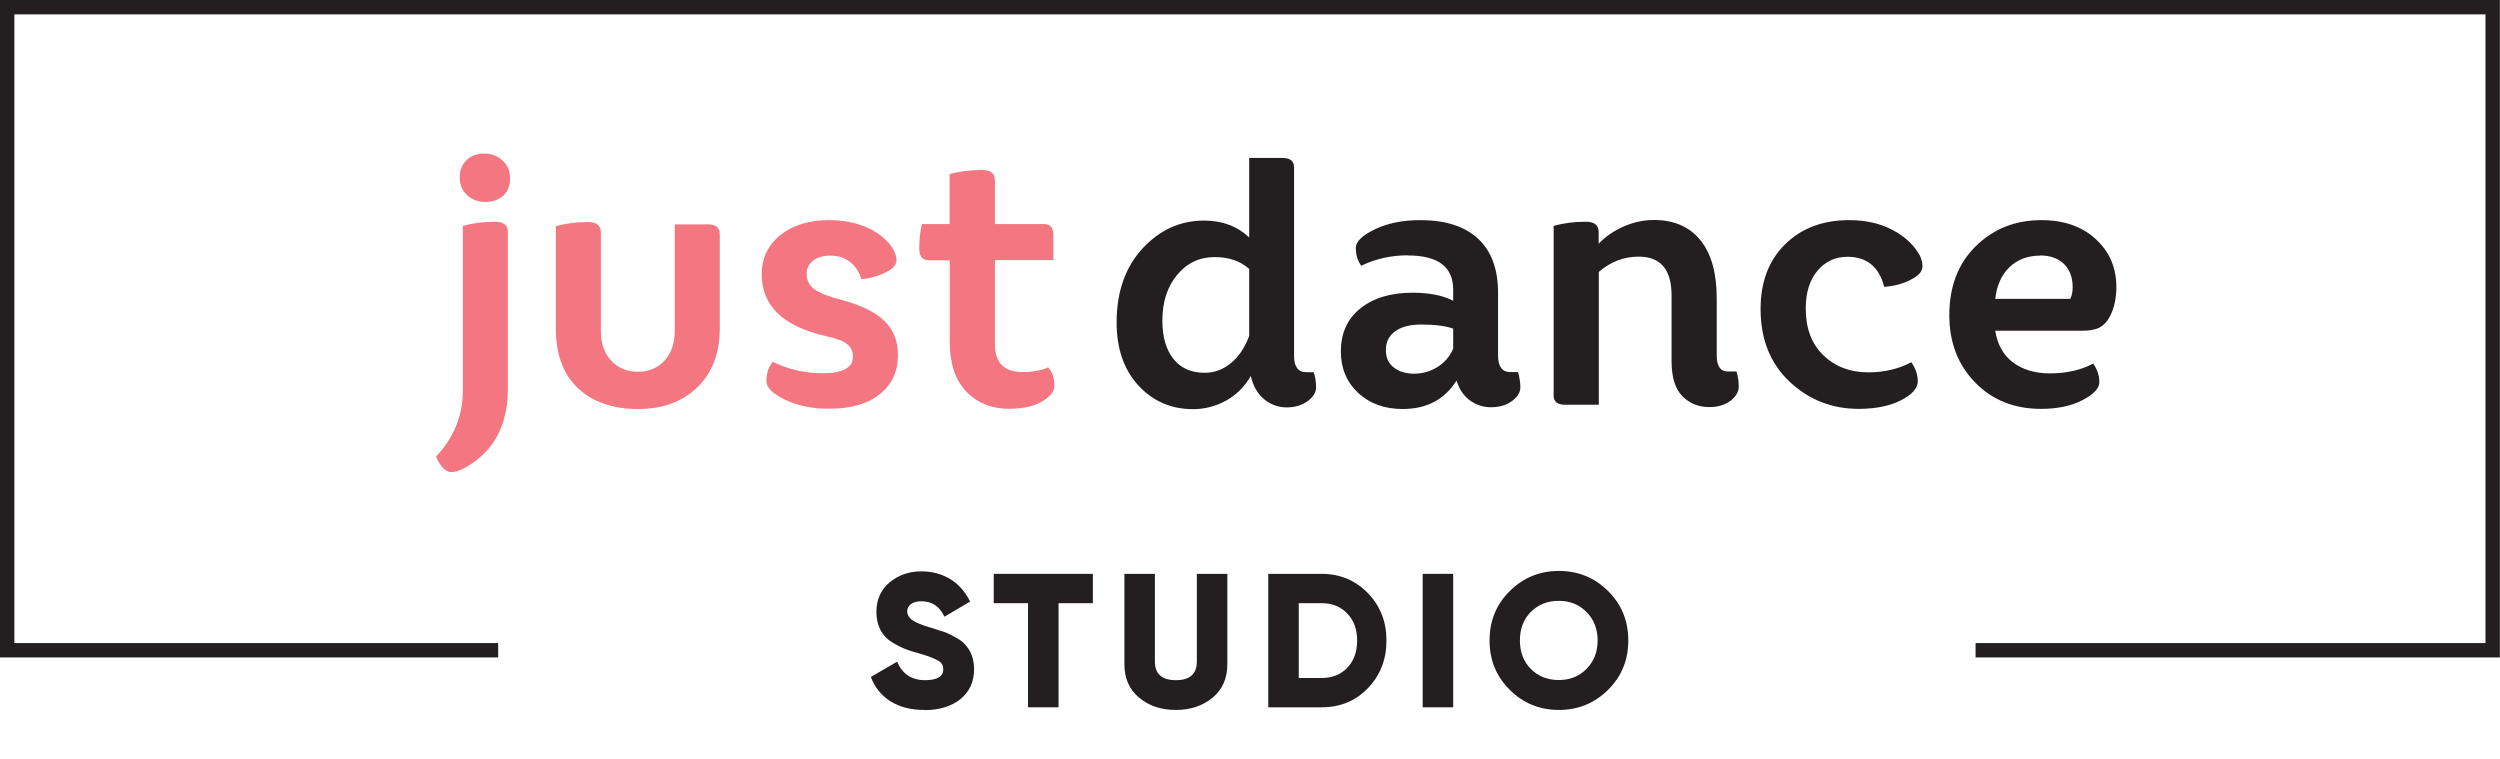 <?xml version="1.0" encoding="UTF-8"?> <svg xmlns="http://www.w3.org/2000/svg" id="uuid-fbb51bae-2619-44ee-b43c-9fb064923005" width="170.47" height="51.74" viewBox="0 0 170.47 51.74"><defs><style>.uuid-2ecfb53a-2f85-4226-bd35-8ad09eb63bd1{fill:#f37680;}.uuid-61c50384-bf9f-47b1-b1fd-cd6de2839ec5{fill:none;stroke:#231f20;stroke-miterlimit:10;stroke-width:.98px;}.uuid-20421c25-a158-4bea-9782-3083cccff13b{fill:#231f20;}</style></defs><path class="uuid-2ecfb53a-2f85-4226-bd35-8ad09eb63bd1" d="m32.46,31.41c-.71.52-1.27.78-1.68.78-.22,0-.42-.11-.61-.32-.19-.22-.33-.46-.43-.74,1.21-1.29,1.82-2.79,1.82-4.5v-11.23c.68-.18,1.41-.28,2.19-.28.58,0,.88.23.88.69v10.68c0,2.17-.72,3.81-2.17,4.91Zm.62-17.64c-.48,0-.88-.15-1.22-.46-.34-.31-.51-.71-.51-1.22s.16-.88.47-1.18c.31-.29.72-.44,1.21-.44s.89.16,1.23.47c.35.32.52.72.52,1.21s-.15.9-.46,1.19c-.31.28-.72.43-1.25.43Z"></path><path class="uuid-2ecfb53a-2f85-4226-bd35-8ad09eb63bd1" d="m49.08,15.91v6.46c0,1.71-.51,3.05-1.53,4.04s-2.37,1.48-4.05,1.48-3.09-.47-4.09-1.42c-1.01-.95-1.51-2.31-1.51-4.09v-6.96c.66-.18,1.39-.28,2.19-.28.58,0,.88.23.88.69v6.71c0,.86.23,1.55.7,2.05.47.51,1.08.76,1.83.76s1.34-.25,1.81-.76c.47-.51.7-1.19.7-2.05v-7.24h2.28c.52,0,.78.21.78.62Z"></path><path class="uuid-2ecfb53a-2f85-4226-bd35-8ad09eb63bd1" d="m60.92,17.04c.14.25.21.48.21.69,0,.28-.17.52-.51.72-.58.34-1.21.53-1.89.58-.15-.51-.42-.9-.78-1.18-.37-.28-.81-.42-1.31-.42s-.93.12-1.21.35-.43.52-.43.88c0,.45.18.8.53,1.06.35.26.95.5,1.78.71,1.35.35,2.34.83,2.97,1.43s.95,1.38.95,2.35c0,1.11-.41,2-1.23,2.66-.82.67-1.98,1-3.47,1-1.14,0-2.13-.2-2.99-.61-.85-.41-1.28-.83-1.28-1.28,0-.54.15-.98.44-1.31,1.04.52,2.18.78,3.41.78,1.37,0,2.05-.38,2.05-1.13,0-.35-.13-.64-.39-.85-.26-.22-.75-.4-1.45-.55-2.92-.66-4.38-2.07-4.38-4.22,0-1.09.42-1.98,1.26-2.66.84-.68,1.95-1.03,3.33-1.03,1,0,1.89.18,2.67.54.78.36,1.36.86,1.73,1.49Z"></path><path class="uuid-2ecfb53a-2f85-4226-bd35-8ad09eb63bd1" d="m68.89,27.88c-1.26,0-2.26-.4-3.01-1.19-.75-.79-1.12-1.92-1.12-3.38v-5.56h-1.41c-.45,0-.67-.27-.67-.81,0-.58.06-1.14.18-1.66h1.89v-3.41c.68-.18,1.41-.28,2.19-.28.6,0,.9.23.9.69v3h3.37c.42,0,.62.26.62.78v1.68h-3.99v5.72c0,1.28.63,1.91,1.89,1.91.69,0,1.28-.11,1.75-.32.28.34.42.75.42,1.25,0,.38-.28.74-.84,1.07-.56.33-1.29.5-2.18.5Z"></path><path class="uuid-20421c25-a158-4bea-9782-3083cccff13b" d="m85.18,10.77h2.28c.52,0,.78.22.78.65v12.85c0,.74.28,1.11.83,1.11h.51c.11.31.16.65.16,1.04,0,.34-.19.65-.57.93s-.86.43-1.44.43c-.55,0-1.06-.18-1.51-.54-.45-.36-.77-.9-.93-1.6-.43.74-1,1.3-1.69,1.68-.7.38-1.45.58-2.25.58-1.49,0-2.73-.54-3.72-1.61s-1.49-2.51-1.49-4.31c0-2.08.59-3.75,1.76-5.03,1.18-1.28,2.58-1.91,4.21-1.91,1.23,0,2.25.38,3.07,1.15v-5.4Zm0,12.11v-4.54c-.6-.54-1.38-.81-2.35-.81-1.05,0-1.9.41-2.57,1.22-.67.81-1,1.85-1,3.11,0,1.11.25,1.98.75,2.61.5.63,1.21.95,2.13.95.65,0,1.24-.21,1.78-.65.54-.43.96-1.06,1.27-1.89Z"></path><path class="uuid-20421c25-a158-4bea-9782-3083cccff13b" d="m96,17.41c-1.15,0-2.21.24-3.18.71-.25-.34-.37-.75-.37-1.22,0-.43.44-.85,1.31-1.27.88-.42,1.91-.62,3.09-.62,1.71,0,3.02.42,3.93,1.26.91.84,1.37,2.07,1.37,3.7v4.27c0,.75.28,1.13.83,1.13h.53c.11.38.16.73.16,1.04,0,.34-.19.65-.56.93-.38.28-.86.43-1.44.43-.52,0-1-.15-1.43-.46-.43-.31-.74-.76-.92-1.36-.81,1.29-2.04,1.94-3.67,1.94-1.25,0-2.26-.37-3.04-1.1-.78-.73-1.18-1.67-1.18-2.82,0-1.25.44-2.23,1.33-2.94.88-.71,2.07-1.07,3.56-1.07,1.14,0,2.06.18,2.77.55v-.76c0-1.55-1.03-2.33-3.09-2.33Zm.44,8.07c.55,0,1.08-.15,1.57-.45.49-.3.85-.72,1.08-1.26v-1.36c-.49-.18-1.21-.28-2.17-.28-.77,0-1.36.15-1.79.46-.42.31-.63.73-.63,1.27s.18.92.54,1.2c.36.28.83.42,1.4.42Z"></path><path class="uuid-20421c25-a158-4bea-9782-3083cccff13b" d="m109,27.6h-2.28c-.52,0-.78-.21-.78-.62v-11.58c.65-.18,1.38-.28,2.19-.28.58,0,.88.23.88.69v.81c.46-.49,1.03-.88,1.71-1.18.68-.29,1.36-.44,2.05-.44,1.37,0,2.43.46,3.17,1.37.75.92,1.12,2.24,1.12,3.98v3.87c0,.74.25,1.11.74,1.11h.6c.11.31.16.65.16,1.04,0,.35-.19.67-.56.96-.38.28-.86.43-1.44.43-.74,0-1.35-.25-1.84-.74-.49-.49-.74-1.29-.74-2.4v-4.47c0-1.77-.75-2.65-2.24-2.65-1.01,0-1.92.35-2.72,1.04v9.06Z"></path><path class="uuid-20421c25-a158-4bea-9782-3083cccff13b" d="m130.77,25.99c0,.48-.38.91-1.14,1.3s-1.73.59-2.89.59c-1.83,0-3.4-.62-4.72-1.86-1.31-1.24-1.97-2.89-1.97-4.95,0-1.83.55-3.3,1.66-4.4s2.57-1.66,4.38-1.66c1.12,0,2.11.22,2.96.67.85.45,1.47,1.03,1.86,1.75.12.25.18.48.18.72,0,.31-.2.58-.6.81-.55.34-1.22.54-2.01.6-.35-1.37-1.19-2.05-2.51-2.05-.83,0-1.51.32-2.04.95s-.8,1.49-.8,2.58c0,1.35.4,2.42,1.21,3.19.81.78,1.83,1.16,3.06,1.16,1.08,0,2.05-.23,2.93-.69.29.42.44.85.44,1.29Z"></path><path class="uuid-20421c25-a158-4bea-9782-3083cccff13b" d="m139.17,27.88c-1.83,0-3.33-.6-4.5-1.81-1.17-1.21-1.75-2.73-1.75-4.58,0-1.95.6-3.52,1.8-4.7,1.2-1.18,2.69-1.78,4.47-1.78,1.54,0,2.78.43,3.71,1.29.94.86,1.41,1.95,1.41,3.27,0,.78-.15,1.45-.44,2.01-.18.35-.42.6-.7.75-.29.15-.67.22-1.17.22h-5.95c.15.95.56,1.68,1.22,2.17.66.49,1.5.74,2.51.74,1.12,0,2.11-.22,2.95-.67.28.4.42.82.42,1.27,0,.42-.38.82-1.14,1.22-.76.4-1.71.6-2.85.6Zm-.05-10.45c-.85,0-1.54.26-2.09.78-.55.52-.87,1.25-.98,2.17h5.12c.11-.22.16-.48.16-.81,0-.66-.2-1.18-.59-1.57-.39-.38-.93-.58-1.63-.58Z"></path><path class="uuid-20421c25-a158-4bea-9782-3083cccff13b" d="m63.02,48.41c-.91,0-1.68-.2-2.3-.59-.62-.39-1.07-.95-1.34-1.66l1.79-1.04c.36.84,1,1.26,1.91,1.26.82,0,1.24-.25,1.24-.74,0-.28-.13-.49-.4-.62-.28-.16-.77-.34-1.48-.53-.73-.2-1.34-.49-1.85-.86-.55-.45-.83-1.09-.83-1.91s.3-1.51.9-2.01c.61-.5,1.33-.75,2.16-.75.75,0,1.4.18,1.98.53.57.35,1.02.86,1.35,1.53l-1.75,1.03c-.33-.7-.85-1.05-1.57-1.05-.3,0-.54.06-.71.19s-.26.29-.26.49c0,.22.1.41.31.58.23.17.67.36,1.33.55l.85.27c.22.07.47.19.75.35.31.16.55.33.7.51.42.45.62,1.01.62,1.69,0,.86-.31,1.54-.94,2.05-.62.49-1.44.74-2.44.74Z"></path><path class="uuid-20421c25-a158-4bea-9782-3083cccff13b" d="m67.76,39.13h6.76v2h-2.34v7.1h-2.08v-7.1h-2.34v-2Z"></path><path class="uuid-20421c25-a158-4bea-9782-3083cccff13b" d="m76.67,45.29v-6.16h2.08v5.98c0,.85.48,1.27,1.43,1.27s1.43-.42,1.43-1.27v-5.98h2.08v6.16c0,.96-.33,1.72-.99,2.27-.67.56-1.51.85-2.52.85s-1.85-.28-2.52-.85c-.66-.55-.99-1.31-.99-2.27Z"></path><path class="uuid-20421c25-a158-4bea-9782-3083cccff13b" d="m86.48,39.13h3.64c1.25,0,2.3.44,3.15,1.31.85.88,1.27,1.95,1.27,3.24s-.42,2.37-1.27,3.25c-.84.87-1.89,1.3-3.15,1.3h-3.64v-9.1Zm2.08,7.1h1.56c.72,0,1.3-.23,1.74-.69.45-.46.68-1.08.68-1.86s-.23-1.4-.68-1.85c-.44-.47-1.02-.7-1.74-.7h-1.56v5.1Z"></path><path class="uuid-20421c25-a158-4bea-9782-3083cccff13b" d="m97.01,48.23v-9.1h2.08v9.1h-2.08Z"></path><path class="uuid-20421c25-a158-4bea-9782-3083cccff13b" d="m109.65,47.04c-.92.91-2.04,1.37-3.35,1.37s-2.44-.46-3.35-1.37c-.92-.91-1.38-2.03-1.38-3.37s.46-2.46,1.38-3.37c.92-.91,2.04-1.37,3.35-1.37s2.44.46,3.35,1.37c.92.91,1.38,2.03,1.38,3.37s-.46,2.46-1.38,3.37Zm-6.01-3.37c0,.8.25,1.45.75,1.95.5.5,1.14.75,1.9.75s1.38-.25,1.88-.75c.51-.51.77-1.16.77-1.95s-.26-1.44-.77-1.95-1.13-.75-1.88-.75-1.4.25-1.9.75-.75,1.15-.75,1.95Z"></path><polyline class="uuid-61c50384-bf9f-47b1-b1fd-cd6de2839ec5" points="33.97 44.34 .49 44.34 .49 .49 169.97 .49 169.97 44.34 134.71 44.34"></polyline></svg> 